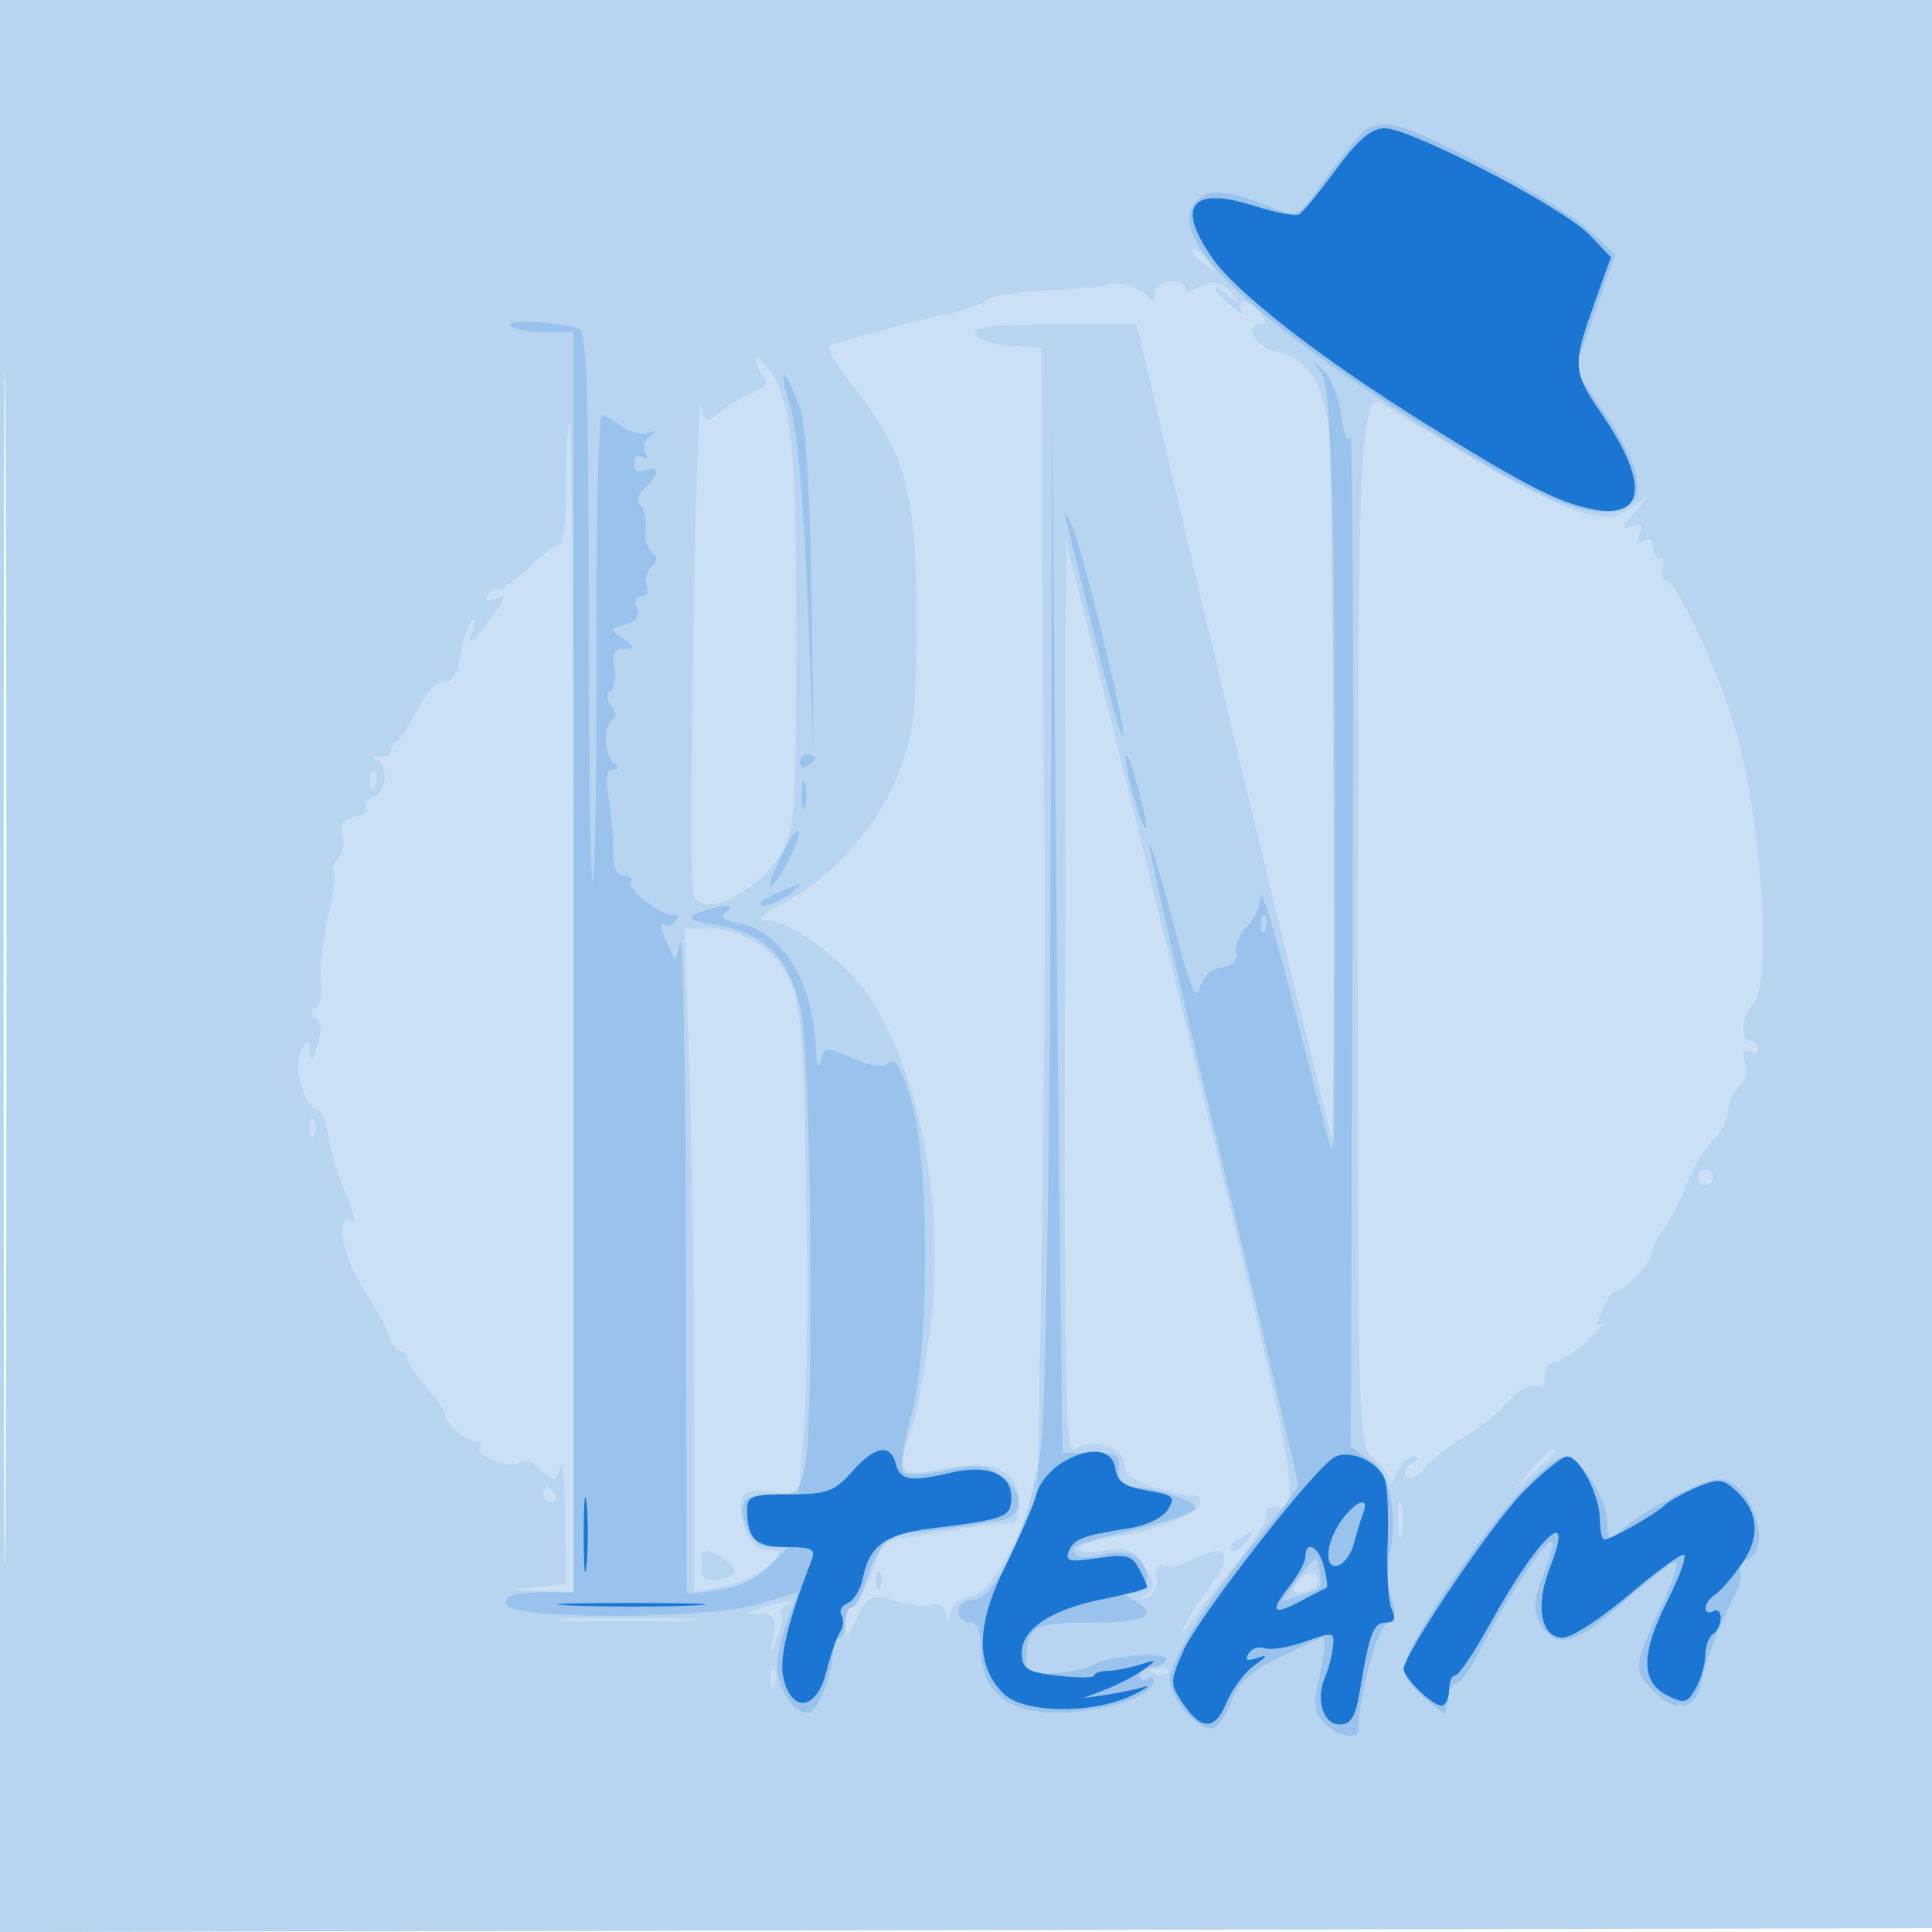 <svg xmlns="http://www.w3.org/2000/svg" width="256" height="256"><path fill-opacity=".224" d="M0 128.004v128.004l128.25-.254 128.25-.254.254-127.75L257.008 0H0v128.004m.485.496c0 70.4.119 99.053.265 63.672.146-35.38.146-92.98 0-128C.604 29.153.485 58.1.485 128.5" fill="#1976D2" fill-rule="evenodd"/><path fill-opacity=".111" d="M0 128.004v128.004l128.25-.254 128.25-.254.254-127.75L257.008 0H0v128.004m.485.496c0 70.4.119 99.053.265 63.672.146-35.38.146-92.98 0-128C.604 29.153.485 58.1.485 128.5M158 33.378c0 .207.787.995 1.75 1.75 1.586 1.243 1.621 1.208.378-.378-1.307-1.666-2.128-2.195-2.128-1.372m-11.352 4.308c-.258.257-3.661.605-7.562.772-3.902.167-7.655.755-8.34 1.307-.685.552-2.821 1.318-4.746 1.702-1.925.384-5.975 1.393-9 2.243-3.025.851-6.079 1.706-6.787 1.901-.837.231.098 2.106 2.677 5.37 7.1 8.982 8.573 14.333 8.539 31.019-.026 12.794-.304 15.196-2.364 20.419-2.779 7.044-8.755 13.854-15.021 17.12-3.219 1.677-3.932 2.381-2.444 2.414 3.254.073 10.351 5.342 13.492 10.018 6.943 10.339 10.191 28.075 8.129 44.398-.64 5.07-1.784 10.998-2.543 13.174-1.986 5.701-1.5 6.279 4.29 5.093 6.62-1.356 10.032.121 10.032 4.343 0 1.661-.338 2.929-.75 2.817-.412-.112-4.445.391-8.962 1.117l-8.211 1.32-1.675 4.383c-.92 2.411-2.063 4.384-2.538 4.384-.475 0-.854 1.012-.841 2.25.02 1.959.223 1.843 1.576-.898 1.474-2.989 1.731-3.1 5.068-2.178 1.933.533 4.121.738 4.861.454.741-.285 1.548.245 1.793 1.177.399 1.512.46 1.518.563.053.064-.902 1.239-1.923 2.611-2.267 1.773-.445 3.435-2.427 5.75-6.859l3.255-6.232.557-34.5c.306-18.975.458-43.275.338-54a6901.521 6901.521 0 0 1-.307-41.693L138 46.115l-4.172-.308c-2.295-.169-4.358-.869-4.584-1.557-.312-.949 2.216-1.25 10.484-1.25h10.894l6.745 28.75c3.709 15.813 9.615 40.45 13.124 54.75l6.38 26 .064-45.614c.038-26.775-.351-47.809-.943-50.93-1.161-6.119-3.003-8.58-7.096-9.479-2.728-.599-4.196-3.477-1.774-3.477.776 0 .738-.464-.122-1.5-1.503-1.811-3.417-2.011-2.387-.25.402.688-.247.393-1.441-.655-2.59-2.271-2.922-3.428-.422-1.467 1.564 1.226 1.613 1.196.456-.283-1.336-1.71-2.793-1.859-4.956-.508-.687.43-1.25.332-1.25-.216s-.9-.929-2-.846c-1.1.083-2.007.842-2.015 1.688-.01.977-.283 1.141-.75.449-.818-1.21-4.856-2.458-5.587-1.726M100.236 48c.145.825.691 1.807 1.212 2.181.521.375-.379 1.27-2 1.989-1.621.719-3.613 1.945-4.425 2.724-1.284 1.232-1.564 1.103-2.136-.988-.659-2.403-1.691 61.2-1.047 64.515.704 3.63 8.956-.312 11.889-5.68 1.564-2.862 1.771-6.225 1.769-28.741-.003-25.864-.6-31.179-3.992-35.531-1.047-1.344-1.451-1.493-1.27-.469m81.335 6.187c-1.442 4.563-1.692 15.586-1.656 73.154.038 63.164.07 64.185 2.062 65.819 1.113.913 2.052 2.263 2.086 3 .035.737.471.328.968-.91.498-1.238 1.482-2.243 2.187-2.235.912.011.857.284-.189.946-.809.512-1.108 1.292-.664 1.735.444.442 1.556-.118 2.471-1.244s3.22-2.926 5.123-4c1.902-1.074 4.51-3.167 5.797-4.652 1.286-1.486 2.947-2.467 3.692-2.182.836.321 1.295-.13 1.202-1.182-.082-.936.559-1.815 1.425-1.954.867-.14 2.892-1.504 4.5-3.031 1.609-1.528 2.405-2.479 1.769-2.113-.876.503-.876.058 0-1.829.636-1.371 1.494-2.497 1.906-2.501 1.193-.013 4.75-3.891 4.75-5.179 0-.644.591-1.882 1.312-2.75.722-.869 2.146-3.604 3.163-6.079 1.018-2.475 2.678-5.247 3.688-6.16 1.01-.913 1.837-2.546 1.837-3.628 0-1.082.629-2.489 1.397-3.126.797-.662 1.159-2.069.842-3.279-.378-1.447-.187-1.893.603-1.404.637.393 1.158.238 1.158-.344s-.45-1.059-1-1.059c-1.4 0-1.25-3.35.216-4.816 2.885-2.885.953-27.659-3.056-39.184-2.758-7.929-7.232-17-8.384-17-.545 0-.731-.675-.414-1.5.316-.825.139-1.5-.393-1.5-.533 0-.969-.702-.969-1.559 0-.936-.468-1.27-1.17-.836-.779.482-.963.184-.551-.89.462-1.205.189-1.456-1.08-.995-1.427.52-1.379.247.301-1.705l2-2.325-2.58 1.659c-2.304 1.481-3.077 1.508-7.247.253-2.567-.773-9.282-4.216-14.92-7.652-5.639-3.436-10.594-6.434-11.01-6.662-.416-.228-.944.176-1.172.899M75 64c0 4.4-.338 8.002-.75 8.005-.412.002-2.188 1.352-3.946 3C68.547 76.652 66.661 78 66.113 78c-.547 0-1.27.445-1.606.989-.365.591.093.718 1.14.316 1.461-.56 1.376-.146-.517 2.512-2.532 3.556-3.38 4.054-2.439 1.433.345-.963.261-1.417-.187-1.011-.449.406-1.1 2.431-1.449 4.5-.43 2.555-1.11 3.683-2.121 3.518-.842-.137-2.339 1.38-3.451 3.5-1.08 2.059-2.344 4.018-2.809 4.355-.465.336-.906 1.011-.98 1.5-.074.488-.823.789-1.664.667-.947-.137-1.053-.009-.28.333 1.74.772 1.567 4.329-.244 5.024-.822.316-1.277.925-1.012 1.355.266.43-.47 1.031-1.635 1.336-1.491.39-1.927 1.053-1.472 2.24.356.928.126 2.315-.512 3.084-.638.768-.933 1.624-.655 1.902.277.277-.073 2.988-.779 6.024-.706 3.036-1.117 6.836-.913 8.444.203 1.608-.105 3.218-.686 3.576-.737.456-.731.854.021 1.318.709.439.775 1.675.193 3.625-.632 2.115-.917 2.389-1 .96-.111-1.893-.173-1.903-1.177-.176-1.119 1.924.527 7.676 2.197 7.676.458 0 1.118 1.688 1.467 3.75.348 2.063 1.268 5.168 2.045 6.901 1.63 3.639 1.772 4.69.529 3.922-.485-.301-.784.701-.664 2.224.201 2.562 1.046 4.448 4.348 9.703.692 1.1 1.521 2.787 1.845 3.75.323.962.985 1.75 1.471 1.75.485 0 .883.454.883 1.009 0 .554 1.099 2.242 2.443 3.75 1.343 1.507 2.452 3.095 2.464 3.527.034 1.24 2.824 3.714 4.188 3.714.681 0 .941.297.578.661-1.068 1.067 3.69 3.117 4.971 2.142.702-.535 1.738-.278 2.679.662 1.963 1.964 2.427 1.931 2.988-.215.251-.963.509 2.16.573 6.94l.116 8.689-3.75.393-3.75.392 4.25.168L76 211v-77.5c0-42.625-.225-77.5-.5-77.5s-.5 3.6-.5 8m66.109 68.372c-.093 52.162.092 60.706 1.295 59.707 2.021-1.676 6.596-.296 6.596 1.991 0 1.323 1.216 2.201 4.25 3.068 2.338.668 4.588 1.136 5 1.039.412-.098.75.296.75.874 0 1.433-6.069 3.86-11.52 4.607-2.464.338-4.48 1.023-4.48 1.523s1.537.621 3.415.269c2.955-.554 3.65-.28 5.17 2.04 1.497 2.284 1.546 2.827.336 3.671-1.202.838-1.19.924.079.555.859-.25 1.394-1.376 1.251-2.634-.144-1.275.177-1.936.763-1.573.556.344 2.439-.087 4.183-.958 4.349-2.169 5.325-.638 2.233 3.501-1.416 1.897-3.005 4.348-3.531 5.448-.569 1.19-.236.993.822-.485.979-1.367 3.693-4.85 6.032-7.74 2.34-2.89 4.14-5.822 4-6.515-.139-.693.266-1.162.901-1.042 3.686.696 3.224-2.666-5.194-37.791-4.67-19.485-11.585-47.802-15.367-62.927l-6.876-27.5-.108 60.872m-92.03-28.789c.048 1.165.285 1.402.604.605.289-.722.253-1.585-.079-1.917-.332-.332-.568.258-.525 1.312m42.26 38.167c.356 10.313.65 30.101.654 43.975L92 210.95l3.25-.597c5.406-.993 10.783-5.387 6.108-4.992-1.818.154-3.884-4.548-3.005-6.84.385-1.002 1.545-1.25 3.995-.852l3.453.56.723-8.675c.397-4.771.527-19.335.287-32.364-.376-20.458-.689-24.218-2.296-27.563-1.97-4.103-6.212-6.627-11.136-6.627h-2.686l.646 18.75m-50.26 7.833c.048 1.165.285 1.402.604.605.289-.722.253-1.585-.079-1.917-.332-.332-.568.258-.525 1.312M225 156c0 .55.45 1 1 1s1-.45 1-1-.45-1-1-1-1 .45-1 1m-22.076 38.75-2.424 2.75 2.75-2.424c1.512-1.334 2.75-2.571 2.75-2.75 0-.785-.81-.146-3.076 2.424M72 198c0 .55.477 1 1.059 1s.781-.45.441-1-.816-1-1.059-1-.441.45-.441 1m113.252 3.5c.011 2.2.216 2.982.455 1.738.239-1.244.23-3.044-.02-4s-.446.062-.435 2.262m-21.223 2.461c-.809.512-1.211 1.191-.893 1.509.319.318 1.148-.108 1.844-.946 1.443-1.738 1.166-1.902-.951-.563M93 207.326c0 2.014.397 2.321 2.488 1.921 2.7-.516 2.514-1.641-.544-3.277-1.674-.896-1.944-.708-1.944 1.356m23.079 2.257c.048 1.165.285 1.402.604.605.289-.722.253-1.585-.079-1.917-.332-.332-.568.258-.525 1.312m55.912-.072c-1.005 1.211-.944 1.489.328 1.489 1.866 0 3.087-1.631 1.811-2.42-.497-.307-1.459.112-2.139.931M101 213c-2.421.775-2.428.804-.231.9 1.925.085 2.187.516 1.727 2.85-.515 2.613-.491 2.633.483.408.564-1.289.796-2.713.517-3.165-.28-.452.057-1.05.748-1.329 1.994-.804-.487-.547-3.244.336m-25.75 1.743c4.263.188 11.237.188 15.5 0 4.263-.187.775-.341-7.75-.341s-12.013.154-7.75.341m26.829 7.84c.048 1.165.285 1.402.604.605.289-.722.253-1.585-.079-1.917-.332-.332-.568.258-.525 1.312m50.734-.9c.721.289 1.584.253 1.916-.079.332-.332-.258-.568-1.312-.525-1.165.048-1.402.285-.604.604" fill="#1976D2" fill-rule="evenodd"/><path fill-opacity=".187" d="M180.83 17.272c-.821.675-3.16 3.561-5.198 6.412-3.698 5.173-3.711 5.181-6.919 3.883-5.896-2.387-8.481-2.657-10.084-1.054-4.651 4.652 6.686 15.607 32.945 31.836 11.695 7.228 17.708 9.849 21.708 9.462 5.049-.488 4.914-4.717-.403-12.635l-4.213-6.275 2.671-7.578 2.672-7.579-3.445-3.249c-3.519-3.318-20.98-12.741-25.652-13.842-1.469-.346-3.235-.078-4.082.619M67.559 43.095c.307.498 2.332.905 4.5.905H76v167h-4.5c-3.333 0-4.5.389-4.5 1.5 0 2.146 26.524 2.155 33.591.011 2.7-.819 4.999-1.494 5.108-1.5.109-.006-.453 1.55-1.25 3.457-.797 1.907-1.449 4.8-1.449 6.428 0 2.877 2.166 6.104 4.096 6.104 1.126 0 3.035-4.549 3.251-7.749.084-1.237.491-2.25.903-2.25.412-.001.75-.901.75-2.001 0-1.1.379-2 .842-2 .463 0 1.379-1.793 2.035-3.984 1.093-3.647 3.052-5.701 5.623-5.894 2.244-.168 10.149-1.262 12.25-1.696 3.035-.626 2.918-3.942-.211-5.992-2.027-1.329-3.305-1.432-7.25-.585-2.634.565-5.155.667-5.602.226-.447-.44-.007-3.675.977-7.188 2.564-9.152 2.576-33.991.019-42.27-1.256-4.067-2.137-5.563-2.855-4.845s-2.076.604-4.401-.367c-4.214-1.761-4.187-1.763-4.738.345-.251.963-.512.175-.579-1.75-.306-8.82-4.383-15.505-10.16-16.66-2.198-.44-2.721-.87-1.781-1.466 1.796-1.138-.867-1.067-3.669.098-1.642.682-1.222.964 2.343 1.572 6.482 1.106 9.791 4.411 11.255 11.241 1.376 6.421 1.831 54.284.574 60.465-.701 3.447-1.037 3.75-4.158 3.75-4.069 0-4.853.977-3.546 4.416.655 1.723 1.733 2.584 3.235 2.584h2.252l-2.575 2.575c-1.605 1.605-4.139 2.784-6.727 3.131l-4.153.557-.1-44.381c-.055-24.41-.402-43.302-.771-41.982l-.672 2.399-1.236-2.713c-.68-1.492-.814-2.452-.298-2.133.516.319 1.228.111 1.582-.461.354-.573.273-.93-.181-.794-1.348.404-6.354-3.341-5.756-4.307.302-.49-.107-.891-.91-.891-.99 0-1.445-1.045-1.412-3.25.026-1.787-.241-4.937-.594-7-.456-2.665-.281-3.754.603-3.765.816-.01.884-.269.197-.75-1.368-.959-1.605-5.022-.34-5.804.632-.391.592-1.082-.112-1.931-.699-.843-.742-1.541-.118-1.927.539-.333.777-1.723.529-3.089-.336-1.853-.015-2.484 1.261-2.484 1.55 0 1.538-.126-.129-1.345-1.759-1.286-1.745-1.369.313-1.907 1.463-.383 1.957-1.073 1.541-2.155C84.045 79.675 84.3 79 85 79c.668 0 .976-.62.685-1.378-.291-.758-.005-1.902.635-2.542.83-.83.851-1.366.073-1.872-.599-.389-.995-1.833-.879-3.208.117-1.375-.21-2.772-.725-3.105-.524-.338-.244-1.298.637-2.178 1.989-1.989 2.024-3.104.074-2.355-.93.356-1.5-.005-1.5-.952 0-.9.474-1.235 1.155-.815.751.465.881.272.371-.552-.453-.734-.202-1.68.596-2.249 1.09-.777 1.033-.873-.275-.457-.909.289-2.484-.104-3.5-.874s-2.19-1.414-2.609-1.431c-.419-.018-.738 13.749-.708 30.592.031 16.843-.189 30.868-.487 31.167-.299.298-.543-15.972-.543-36.156 0-28.485-.28-36.784-1.25-37.084-3.079-.952-9.701-1.28-9.191-.456m107.496 6.308c1.21 1.594 1.476 10.196 1.635 53 .104 28.103-.001 50.647-.234 50.097-.233-.55-2.42-8.875-4.859-18.5s-4.471-16.488-4.516-15.25c-.044 1.237-.874 3.043-1.842 4.011-.969.969-1.618 2.51-1.442 3.423.21 1.089-.461 1.774-1.948 1.989-1.449.209-2.484 1.228-2.868 2.827-.452 1.881-1.328-.289-3.538-8.758-1.616-6.192-3.057-10.901-3.202-10.464-.146.437 4.24 19.55 9.747 42.473C167.495 177.175 172 196.287 172 196.723c0 .435-2.071 3.263-4.602 6.284C160.76 210.93 155 219.971 155 222.466c0 2.473 3.402 6.534 5.474 6.534.768 0 1.953-1.54 2.634-3.422.954-2.64 2.442-4.013 6.502-6 2.895-1.418 5.456-2.578 5.69-2.578.455 0 .1 2.89-.873 7.092-.399 1.723-.044 3.148 1.058 4.25 1.694 1.694 4.51 2.259 4.521.908.033-4.316 2.297-12.992 3.649-13.983 1.31-.961 1.462-1.734.688-3.5-.566-1.293-.661-3.771-.22-5.767 1.187-5.37-.02-10.887-2.778-12.693l-2.377-1.558.266-67.84c.146-37.311.001-67.082-.323-66.157-.36 1.027-.817-.013-1.174-2.673-.321-2.395-1.381-5.08-2.356-5.967-1.662-1.512-1.682-1.495-.326.291m-70.424 4.201c.994 3.193 1.813 12.027 2.356 25.396l.832 20.5-.301-21c-.193-13.466-.748-22.256-1.546-24.5-1.961-5.513-3.031-5.829-1.341-.396m34.57 65.896c-.12 34.65-.669 66.941-1.221 71.758-1.156 10.088-5.847 20.742-9.133 20.742-1.016 0-1.847.675-1.847 1.5s.675 1.5 1.5 1.5c1.051 0 1.5 1.061 1.5 3.545 0 5.553 3.558 8.474 10.205 8.379 6.003-.086 11.96-1.92 12.614-3.882.262-.786-.017-1.038-.689-.622-.622.384-1.13.221-1.13-.361s.648-1.059 1.441-1.059 1.727-.462 2.076-1.027c.741-1.199-7.601-.657-9.683.63-.726.448-3.011.951-5.077 1.117-3.148.252-3.757-.012-3.757-1.628 0-4.579.868-5.092 8.607-5.092 7.288 0 9.072-.923 5.643-2.92-1.667-.971-1.667-1.021 0-1.05 2.257-.039 2.319-3.612.084-4.863-.934-.523-2.905-.577-4.486-.123-1.624.465-3.066.413-3.398-.125-.662-1.072-.244-1.238 8.541-3.402 3.57-.88 6.887-1.995 7.37-2.478.877-.877-5.207-3.023-8.599-3.033-1.205-.004-1.665-.696-1.5-2.256.209-1.976-.219-2.25-3.513-2.25h-3.922c-.095 0-.451-30.6-.791-68l-.618-68-.217 63m2.072-50.5c.233.825 1.924 7.681 3.758 15.235 1.833 7.554 3.533 13.534 3.777 13.29.587-.587-5.816-26.592-7.022-28.525-.833-1.333-.89-1.333-.513 0m7.893 31.5c-.013 2.129 2.565 10.692 2.71 9 .047-.55-.541-3.25-1.306-6s-1.397-4.1-1.404-3m-43.166.559c0 .582.45.781 1 .441s1-.816 1-1.059-.45-.441-1-.441-1 .477-1 1.059m.195 4.441c.02 1.65.244 2.204.498 1.231.254-.973.237-2.323-.037-3-.274-.677-.481.119-.461 1.769m-2.774 8.137c-1.144 2.348-1.703 4.037-1.243 3.753 1.187-.733 4.005-6.377 3.633-7.274-.171-.412-1.247 1.172-2.39 3.521m-.921 4.899c-1.65.756-2.299 1.394-1.441 1.419.857.025 2.432-.616 3.5-1.423 2.37-1.793 1.864-1.792-2.059.004m64.579 4.047c.048 1.165.285 1.402.604.605.289-.722.253-1.585-.079-1.917-.332-.332-.568.258-.525 1.312m33.421 76.132c-5.941 6.761-14.5 19.996-14.5 22.422 0 .945 1.238 2.695 2.75 3.89l2.75 2.173.32-2.1c.175-1.155.73-2.1 1.233-2.1.502 0 2.106-2.363 3.565-5.25 3.17-6.278 8.397-14.068 9.02-13.445.245.245-.283 2.266-1.173 4.492-1.199 2.996-1.348 4.553-.574 6 2.079 3.884 4.733 3.313 11.13-2.395 3.33-2.971 6.468-5.402 6.974-5.402.506 0-.41 2.813-2.037 6.25-3.503 7.404-3.568 8.14-.958 10.75 3.093 3.093 5.725 2.585 6.484-1.25.576-2.907 2.067-6.729 4.697-12.041.488-.985.649-2.175.359-2.645-.291-.47.144-1.112.966-1.428 3.644-1.398.409-10.636-3.725-10.636-2.129 0-9.813 4.006-13.031 6.794-1.602 1.388-1.75 1.312-1.754-.889-.005-3.334-3.597-8.908-5.731-8.892-.971.007-4.015 2.573-6.765 5.702m-28.354 10.286-2.354 3.2 2.354-.725c3.073-.946 3.07-.942 2.685-3.49-.31-2.046-.482-1.98-2.685 1.015" fill="#1976D2" fill-rule="evenodd"/><path fill-opacity=".986" d="M177.054 22.427c-2.205 2.985-4.397 5.667-4.871 5.96-.474.293-3.13-.193-5.903-1.08-8.408-2.689-10.517-.143-5.673 6.847 3.215 4.64 14.512 13.416 28.393 22.059 12.959 8.068 17.594 10.433 22.111 11.28 7.004 1.314 7.363-3.584.945-12.911-3.65-5.306-3.706-6.27-.83-14.291l2.227-6.209-2.88-3.005C207.14 27.493 186.953 17 183.493 17c-1.782 0-3.499 1.447-6.439 5.427m-64.189 172.612c-2.329 2.617-3.287 2.961-8.25 2.961-4.869 0-5.615.255-5.615 1.918 0 4.005 1.105 5.082 5.214 5.082 3.4 0 3.899.262 3.324 1.75-3.291 8.517-4.377 13.204-3.673 15.839 1.209 4.52 4.386 3.906 5.635-1.089.55-2.2 1.364-4.562 1.809-5.25.445-.687.529-1.703.187-2.257-.343-.554.03-1.258.828-1.564.799-.306 1.705-1.824 2.015-3.372.837-4.189 3.021-5.79 8.885-6.513 10.108-1.245 10.776-1.503 10.776-4.156 0-3.094-3.14-4.38-7.956-3.26-5.409 1.258-6.764 1.05-7.334-1.128-.73-2.793-2.756-2.433-5.845 1.039m27.852-1.217c-1.531.923-3.058 2.803-3.395 4.178-.336 1.375-2.169 5.622-4.073 9.437-3.931 7.876-4.024 13.234-.294 16.96 2.645 2.642 11.789 2.779 17.045.255 1.925-.925 2.6-1.418 1.5-1.097-1.1.322-3.35.783-5 1.025l-3 .44 3-1.156c1.65-.636 3.9-1.807 5-2.603 1.911-1.382 1.888-1.412-.5-.671-1.375.426-3.287.789-4.25.806-.963.018-1.75.294-1.75.614s-2.137.336-4.75.036c-4.074-.468-4.766-.871-4.865-2.83-.164-3.25 3.796-5.954 10.71-7.314 3.248-.639 5.905-1.358 5.905-1.598 0-.239-.49-1.351-1.089-2.47-.937-1.75-1.704-1.942-5.491-1.374-3.696.554-4.309.415-3.819-.862.638-1.664 1.855-2.135 7.941-3.078 2.345-.363 4.532-1.409 5.208-2.492 1.047-1.675.767-1.934-2.733-2.525-2.984-.504-3.971-1.168-4.208-2.831-.389-2.733-3.376-3.092-7.092-.85m36.076-.726c-2.673 1.496-18.004 21.153-19.992 25.632-1.734 3.91-1.755 4.413-.278 6.666 2.58 3.939 4.408 4.016 5.98.252.766-1.833 2.429-4.069 3.695-4.969 1.78-1.265 1.868-1.488.388-.986-1.368.464-1.696.296-1.149-.589.421-.681 1.387-1 2.147-.708.759.291 3.159-.098 5.333-.865 3.842-1.355 3.945-1.333 3.69.788-.144 1.201-.6 2.938-1.014 3.86-1.3 2.902-.283 6.323 1.879 6.323 1.56 0 2.13-.941 2.723-4.5 1.277-7.655 1.789-9 3.431-9 1.153 0 1.367-.48.782-1.75-.443-.963-.688-4.793-.543-8.512.144-3.718 0-7.588-.321-8.598-.765-2.413-4.705-4.189-6.751-3.044m24.986 4.654C197.506 202.118 186 219.184 186 221.153c0 1.179 3.784 4.847 5 4.847.55 0 1-.9 1-2s.374-2 .831-2c.458 0 2.51-3.037 4.56-6.75 6.457-11.691 11.474-16.406 7.973-7.495-1.988 5.06-1.205 9.245 1.729 9.245 1.13 0 4.972-2.475 8.538-5.5 3.565-3.025 6.914-5.5 7.44-5.5.527 0-.425 2.739-2.115 6.087-3.577 7.086-3.568 10.815.03 12.6 2.206 1.094 2.625.984 3.715-.977.675-1.216 1.244-3.196 1.264-4.401.019-1.205.485-2.469 1.035-2.809.55-.34 1-1.293 1-2.118s-.45-1.222-1-.882c-.55.34-1 .164-1-.391s.563-1.369 1.25-1.809c.688-.44 2.272-2.258 3.522-4.039 2.551-3.637 2.263-7.014-.836-9.819-1.634-1.479-2.299-1.534-4.996-.417-1.711.708-3.643 1.78-4.293 2.382-1.391 1.285-7.189 4.593-8.051 4.593-.328 0-.596-1.147-.596-2.55 0-3.24-2.659-8.45-4.313-8.45-.694 0-3.353 2.137-5.908 4.75M77.343 203.5c.003 4.4.179 6.076.39 3.724.212-2.352.209-5.952-.006-8s-.388-.124-.384 4.276m100.407-2.03c-2.147 2.952-2.362 6.702-.34 5.926.775-.297 1.673-1.591 1.995-2.875.323-1.285.862-3.052 1.198-3.928.922-2.402-.869-1.852-2.853.877m-4.772 4.78c-.012.688-.902 2.375-1.978 3.75-2.793 3.571-2.464 4.15 1.25 2.203 1.787-.936 3.384-1.762 3.549-1.835.164-.073.003-1.31-.359-2.75-.669-2.666-2.422-3.64-2.462-1.368m-97.181 6.495c4.564.185 11.764.184 16-.003 4.237-.187.503-.338-8.297-.337-8.8.001-12.266.154-7.703.34" fill="#1976D2" fill-rule="evenodd"/></svg>
